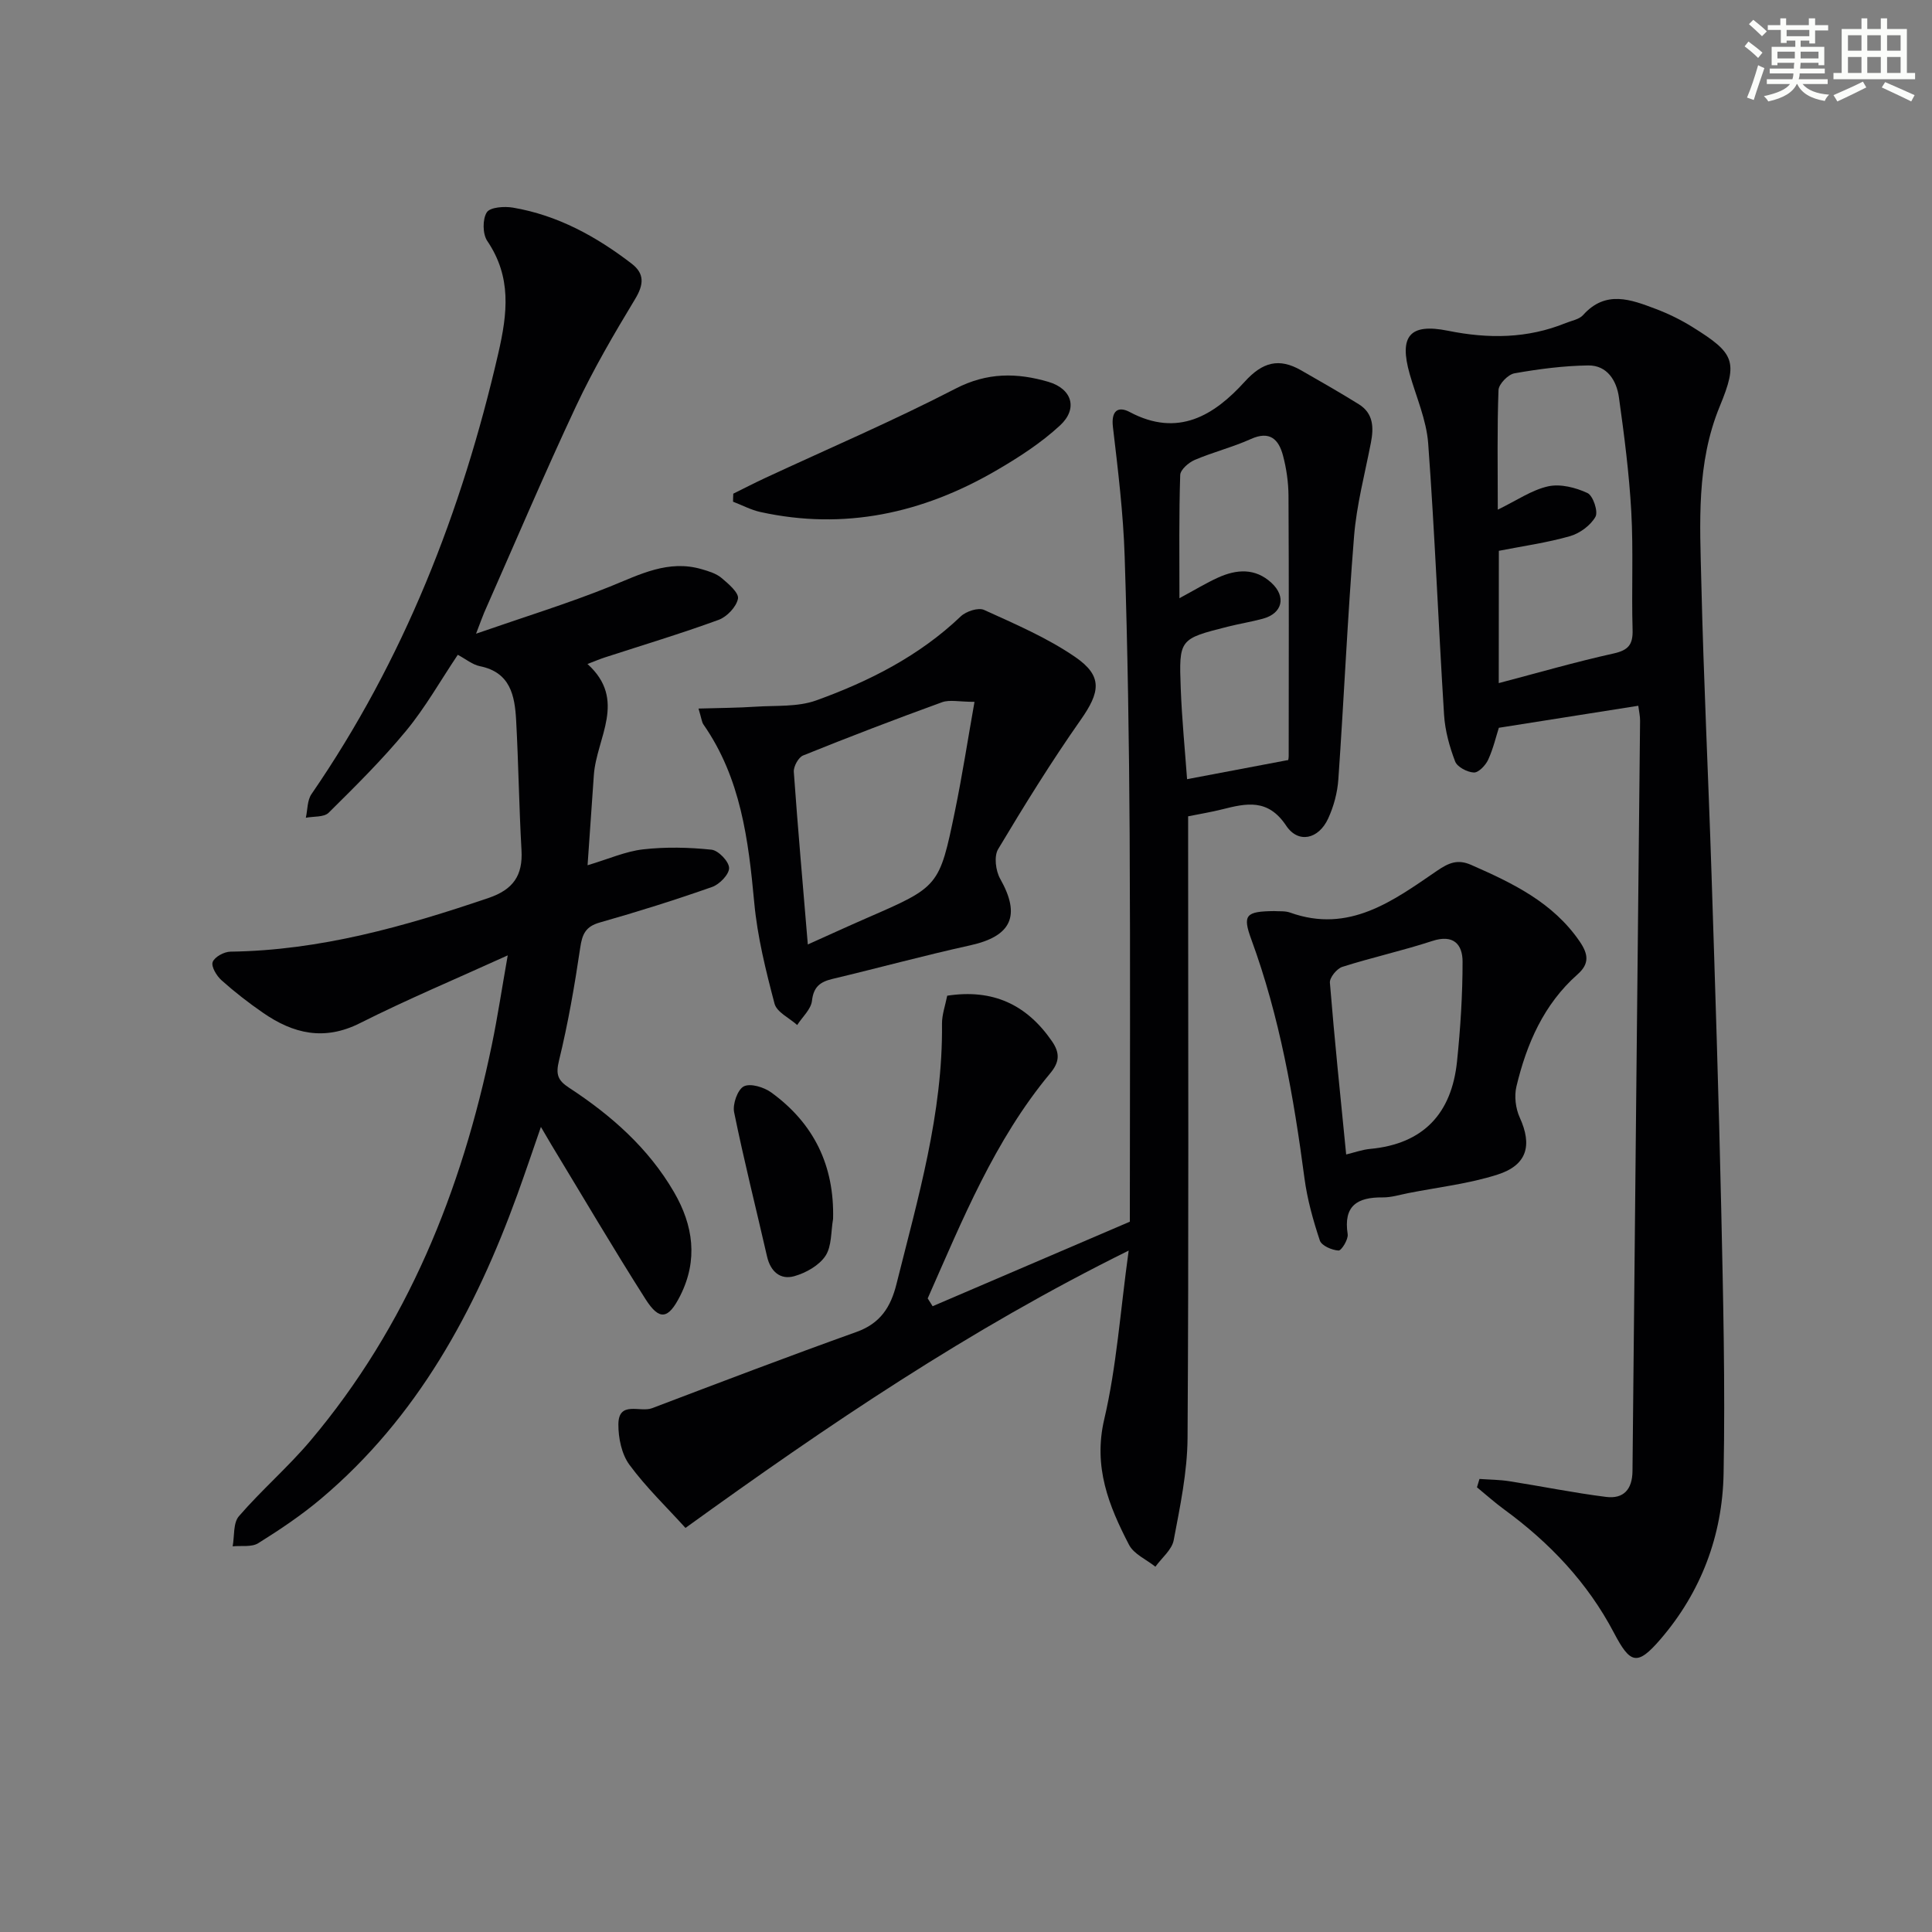 <svg enable-background="new 0 0 400 400" viewBox="0 0 400 400" xmlns="http://www.w3.org/2000/svg"><rect x="0" y="0" width="400" height="400" fill="#808080" stroke="none"/><g fill="#010103"><path d="m98.56 131.2c10.1-3.51 19.06-6.26 27.72-9.75 6.21-2.51 12.1-5.64 19.05-3.59 1.41.41 2.96.88 4.04 1.79 1.44 1.2 3.64 3.09 3.42 4.29-.32 1.7-2.29 3.77-4.02 4.4-7.78 2.84-15.72 5.23-23.6 7.79-.92.3-1.81.68-3.54 1.34 8.26 7.46 1.86 15.28 1.32 23-.41 5.95-.83 11.91-1.3 18.67 4.37-1.3 7.87-2.88 11.51-3.29 4.67-.53 9.47-.42 14.15.07 1.42.15 3.6 2.42 3.64 3.77.04 1.32-1.97 3.4-3.5 3.94-7.67 2.7-15.44 5.14-23.26 7.36-2.94.83-3.65 2.4-4.06 5.22-1.16 7.85-2.52 15.69-4.4 23.39-.7 2.87-.24 4.08 2.08 5.6 8.72 5.7 16.45 12.5 21.75 21.64 3.98 6.86 5 14.02 1.28 21.41-2.46 4.89-4.3 5.26-7.2.71-6.69-10.51-13-21.26-19.46-31.91-.59-.98-1.16-1.97-2.19-3.73-1.77 5.11-3.27 9.56-4.87 13.98-8.74 24.09-20.69 46.15-40.64 62.98-4.05 3.42-8.51 6.41-13.01 9.22-1.37.86-3.51.47-5.3.65.39-2.11.08-4.83 1.29-6.23 4.67-5.41 10.15-10.13 14.76-15.58 20.13-23.84 31.37-51.83 37.62-82.06 1.2-5.81 2.08-11.69 3.28-18.48-10.78 4.9-20.86 9.13-30.59 14.03-7.41 3.73-13.81 2.19-20.07-2.14-3-2.07-5.9-4.32-8.61-6.75-1.01-.9-2.16-2.83-1.82-3.76.39-1.06 2.38-2.14 3.69-2.15 18.54-.25 36.04-5.21 53.41-11.11 5.12-1.74 7.14-4.65 6.84-9.91-.51-8.96-.62-17.94-1.11-26.9-.28-5.08-1.19-9.91-7.49-11.18-1.55-.31-2.93-1.48-4.59-2.36-3.62 5.4-6.72 10.91-10.68 15.71-4.95 6-10.52 11.51-16.06 16.99-.97.96-3.12.72-4.72 1.04.37-1.65.28-3.61 1.17-4.9 19.11-27.78 31.13-58.49 38.67-91.23 1.93-8.37 2.78-15.83-2.28-23.3-.97-1.44-1-4.48-.1-5.91.68-1.08 3.65-1.29 5.44-.98 9.23 1.57 17.22 5.96 24.55 11.59 2.72 2.09 2.53 4.34.72 7.34-4.36 7.21-8.63 14.52-12.21 22.14-6.63 14.13-12.73 28.51-19.04 42.78-.37.87-.68 1.77-1.68 4.36z"/><path d="m193.09 270.44c13.08-5.61 26.17-11.21 40.83-17.5 0-25.8.12-53.05-.04-80.31-.11-19.14-.41-38.29-1.03-57.43-.29-8.95-1.38-17.89-2.43-26.79-.4-3.36 1.05-4.4 3.5-3.09 9.99 5.3 17.44.69 23.78-6.29 3.7-4.08 7.11-4.98 11.68-2.36 4.01 2.3 8.04 4.59 11.97 7.04 3.01 1.88 3.09 4.81 2.48 7.95-1.25 6.46-2.97 12.9-3.49 19.42-1.35 16.74-2.08 33.53-3.25 50.28-.19 2.76-.96 5.62-2.12 8.13-1.96 4.24-6.16 5.24-8.68 1.46-3.77-5.66-8.23-4.65-13.27-3.38-2.22.56-4.5.93-7.03 1.44v6.23c0 40.83.14 81.66-.12 122.49-.05 7.07-1.55 14.17-2.87 21.16-.38 1.99-2.48 3.66-3.79 5.48-1.86-1.49-4.44-2.59-5.45-4.52-4.2-8.09-7.45-16.15-5.14-26 2.56-10.93 3.31-22.27 5.06-34.93-33.09 16.35-62.25 36.12-91.76 57.42-3.86-4.27-8.14-8.37-11.6-13.07-1.62-2.2-2.31-5.56-2.29-8.38.03-4.96 4.52-2.41 6.95-3.33 14.09-5.35 28.18-10.72 42.36-15.8 4.93-1.77 7.08-5.14 8.27-9.93 4.43-17.73 9.62-35.3 9.42-53.84-.02-1.92.69-3.84 1.08-5.84 9.47-1.45 16.46 1.84 21.69 9.43 1.71 2.48 1.55 4.34-.37 6.64-11.54 13.87-18.18 30.38-25.36 46.6.36.55.69 1.08 1.02 1.62zm51.1-146.59c3.29-1.77 5.56-3.16 7.96-4.25 3.85-1.75 7.72-2.05 11.1 1.08 3.11 2.88 2.26 6.33-1.8 7.42-2.4.65-4.86 1.04-7.27 1.65-10 2.53-10.11 2.55-9.72 12.79.24 6.4.88 12.79 1.31 18.78 7.28-1.38 13.84-2.62 20.91-3.96-.08.44.13-.2.13-.84.01-17.96.06-35.93-.04-53.89-.02-2.79-.43-5.66-1.15-8.35-.88-3.3-2.71-5.16-6.63-3.39-3.77 1.7-7.84 2.71-11.65 4.34-1.26.54-2.95 2.02-2.99 3.11-.27 8.23-.16 16.5-.16 25.51z"/><path d="m306.31 306.2c2.06.15 4.15.15 6.18.47 6.69 1.05 13.33 2.41 20.04 3.25 3.58.45 5.43-1.52 5.46-5.37.49-51.78 1.05-103.56 1.57-155.34.01-.95-.22-1.91-.37-3.09-9.52 1.5-18.82 2.97-28.87 4.56-.57 1.77-1.15 4.3-2.21 6.61-.53 1.16-1.99 2.69-2.96 2.65-1.37-.06-3.44-1.14-3.88-2.29-1.17-3.06-2.08-6.36-2.29-9.62-1.18-18.74-1.91-37.5-3.29-56.23-.36-4.85-2.46-9.57-3.82-14.33-2.23-7.83-.07-10.61 7.93-8.99 8.37 1.69 16.43 1.63 24.37-1.6 1.23-.5 2.79-.75 3.59-1.65 4.68-5.23 9.9-3.22 15.05-1.27 2.62.99 5.19 2.25 7.57 3.73 8.77 5.45 9.52 7.12 5.68 16.43-4.88 11.83-4.11 24.17-3.82 36.43.47 20.12 1.46 40.23 2.11 60.34.75 23.11 1.5 46.23 2.01 69.34.4 18.3.84 36.63.49 54.92-.25 12.75-4.65 24.46-13.07 34.24-4.84 5.62-6.26 5.09-9.66-1.39-5.44-10.35-13.31-18.63-22.72-25.5-1.94-1.42-3.74-3.04-5.61-4.57.18-.59.35-1.16.52-1.73zm3.99-164.77c8.1-2.13 15.87-4.38 23.76-6.13 3.08-.68 4.04-1.84 3.95-4.92-.24-8.14.18-16.31-.27-24.44-.44-7.92-1.46-15.82-2.56-23.68-.48-3.46-2.44-6.65-6.36-6.6-5.1.07-10.23.74-15.26 1.63-1.32.23-3.26 2.22-3.31 3.47-.3 7.92-.15 15.86-.15 24.76 3.94-1.91 7.03-4.08 10.43-4.83 2.54-.56 5.7.25 8.14 1.39 1.16.54 2.26 3.85 1.65 4.92-1.02 1.79-3.24 3.43-5.28 4.01-4.73 1.35-9.66 2.04-14.72 3.03-.02 8.93-.02 17.86-.02 27.39z"/><path d="m144.62 146.7c4.34-.13 8.11-.14 11.86-.39 4.19-.27 8.66.08 12.49-1.29 10.98-3.96 21.34-9.2 29.95-17.41 1.1-1.05 3.64-1.88 4.83-1.33 6.45 2.94 13.08 5.77 18.88 9.76 5.74 3.95 5.14 7.27 1.11 13.01-6.08 8.66-11.66 17.68-17.09 26.76-.88 1.47-.51 4.47.42 6.12 4.32 7.64 2.38 11.91-6.23 13.8-9.54 2.1-18.97 4.68-28.47 6.94-2.54.61-3.93 1.61-4.26 4.53-.2 1.77-1.99 3.35-3.06 5.02-1.62-1.46-4.22-2.65-4.69-4.42-1.81-6.87-3.55-13.86-4.2-20.91-1.21-13.02-2.78-25.78-10.51-36.88-.35-.49-.39-1.19-1.03-3.31zm22.63 48.84c4.44-1.99 8.31-3.77 12.21-5.47 14.94-6.5 15.02-6.48 18.26-22.18 1.51-7.34 2.65-14.76 4.04-22.58-3.18 0-5.14-.49-6.72.08-9.65 3.5-19.24 7.18-28.76 11.02-.97.39-2.01 2.28-1.93 3.4.83 11.68 1.87 23.35 2.9 35.73z"/><path d="m263.8 188.63c.99.08 2.24-.07 3.3.31 12.2 4.38 21.31-2.42 30.4-8.64 2.47-1.69 4.31-2.45 7.07-1.24 8.58 3.77 16.92 7.74 22.48 15.85 1.8 2.63 2.07 4.61-.43 6.82-7.01 6.2-10.55 14.38-12.66 23.22-.48 2-.17 4.55.69 6.43 2.61 5.72 1.56 9.84-4.61 11.81-5.94 1.9-12.27 2.61-18.42 3.82-1.78.35-3.58.92-5.37.9-5.25-.05-8.14 1.73-7.23 7.61.17 1.07-1.29 3.42-1.89 3.39-1.37-.08-3.51-1-3.87-2.07-1.4-4.21-2.61-8.55-3.19-12.94-2.22-16.79-5.13-33.4-10.99-49.38-1.87-5.09-1.17-5.83 4.72-5.89zm14.91 50.39c1.75-.42 3.34-1 4.96-1.15 11.07-1.03 16.88-7.37 17.99-18.1.71-6.85 1.15-13.77 1.15-20.65 0-3.6-1.88-5.74-6.27-4.3-6.13 2.01-12.47 3.4-18.63 5.36-1.13.36-2.65 2.22-2.57 3.27.95 11.73 2.17 23.44 3.37 35.57z"/><path d="m151.82 102.21c2.18-1.08 4.35-2.2 6.56-3.23 13.18-6.13 26.58-11.86 39.48-18.53 6.53-3.38 12.71-3.29 19.18-1.4 4.94 1.45 6.18 5.57 2.42 9.04-3.96 3.66-8.63 6.67-13.32 9.39-15.15 8.79-31.34 12.35-48.73 8.52-1.94-.43-3.76-1.41-5.64-2.13 0-.55.02-1.11.05-1.66z"/><path d="m172.48 252.38c-.46 2.59-.25 5.63-1.58 7.64-1.32 1.99-4.04 3.52-6.45 4.2-2.91.82-4.93-.98-5.64-4.07-2.28-9.96-4.78-19.87-6.82-29.88-.34-1.67.72-4.69 2.01-5.35 1.37-.69 4.18.17 5.69 1.27 8.82 6.41 13.08 15.14 12.79 26.19z"/></g><path d="m361.2 9.6.8-1c.9.7 1.9 1.4 2.9 2.3l-.9 1.1c-1-1-2-1.8-2.8-2.4zm.5 10.6c.9-2.1 1.6-4.3 2.3-6.7.4.2.8.4 1.3.6-.7 2.1-1.5 4.3-2.2 6.6zm.4-15.2.9-.9c1 .8 2 1.6 2.8 2.4l-1 1c-.9-.9-1.8-1.7-2.7-2.5zm12.5-1.2h1.2v1.4h2.7v1.1h-2.7v2.7h-1.2v-.6h-1.8v1.3h4.9v3.8h-1.2v-.5h-3.7c0 .4-.1.9-.1 1.2h5.1v1h-5.2c0 .5-.1.9-.2 1.2h6v1h-5.2c1.1 1.3 2.9 2 5.5 2.2-.4.4-.7.8-.9 1.3-2.9-.5-4.8-1.6-5.7-3.5h-.1c-.8 1.7-2.7 2.9-5.9 3.6-.2-.4-.6-.8-.9-1.1 2.8-.6 4.6-1.4 5.4-2.5h-4.8v-1h5.3c.1-.3.2-.7.2-1.2h-4.9v-1h5c0-.4 0-.8.1-1.2h-3.5v.5h-1.2v-3.8h4.9v-1.3h-1.8v.5h-1.2v-2.7h-2.7v-1h2.6v-1.4h1.2v1.4h4.7v-1.4zm-6.6 8.3h3.6c0-.4 0-.9 0-1.4h-3.6zm1.9-4.6h4.7v-1.3h-4.7zm6.6 3.2h-3.7v1.4h3.7z" fill="#fbfcfa"/><path d="m385.3 3.8h1.3v2.2h2.8v-2.2h1.3v2.2h4.1v9.1h1.7v1.3h-16.9v-1.3h1.7v-9.1h4.1v-2.2zm.4 13.1.7 1.2c-1.8.9-3.8 1.9-6 2.9-.2-.4-.5-.8-.8-1.3 2.3-1 4.3-1.9 6.1-2.8zm-3.1-6.4h2.8v-3.2h-2.8zm0 4.6h2.8v-3.3h-2.8zm4-4.6h2.8v-3.2h-2.8zm0 4.6h2.8v-3.3h-2.8zm3.7 1.9c2.1.9 4.1 1.8 6.1 2.7l-.7 1.3c-2.2-1.1-4.2-2-6.1-2.9zm3.2-9.7h-2.8v3.2h2.8zm-2.8 7.8h2.8v-3.3h-2.8z" fill="#fbfcfa"/></svg>
